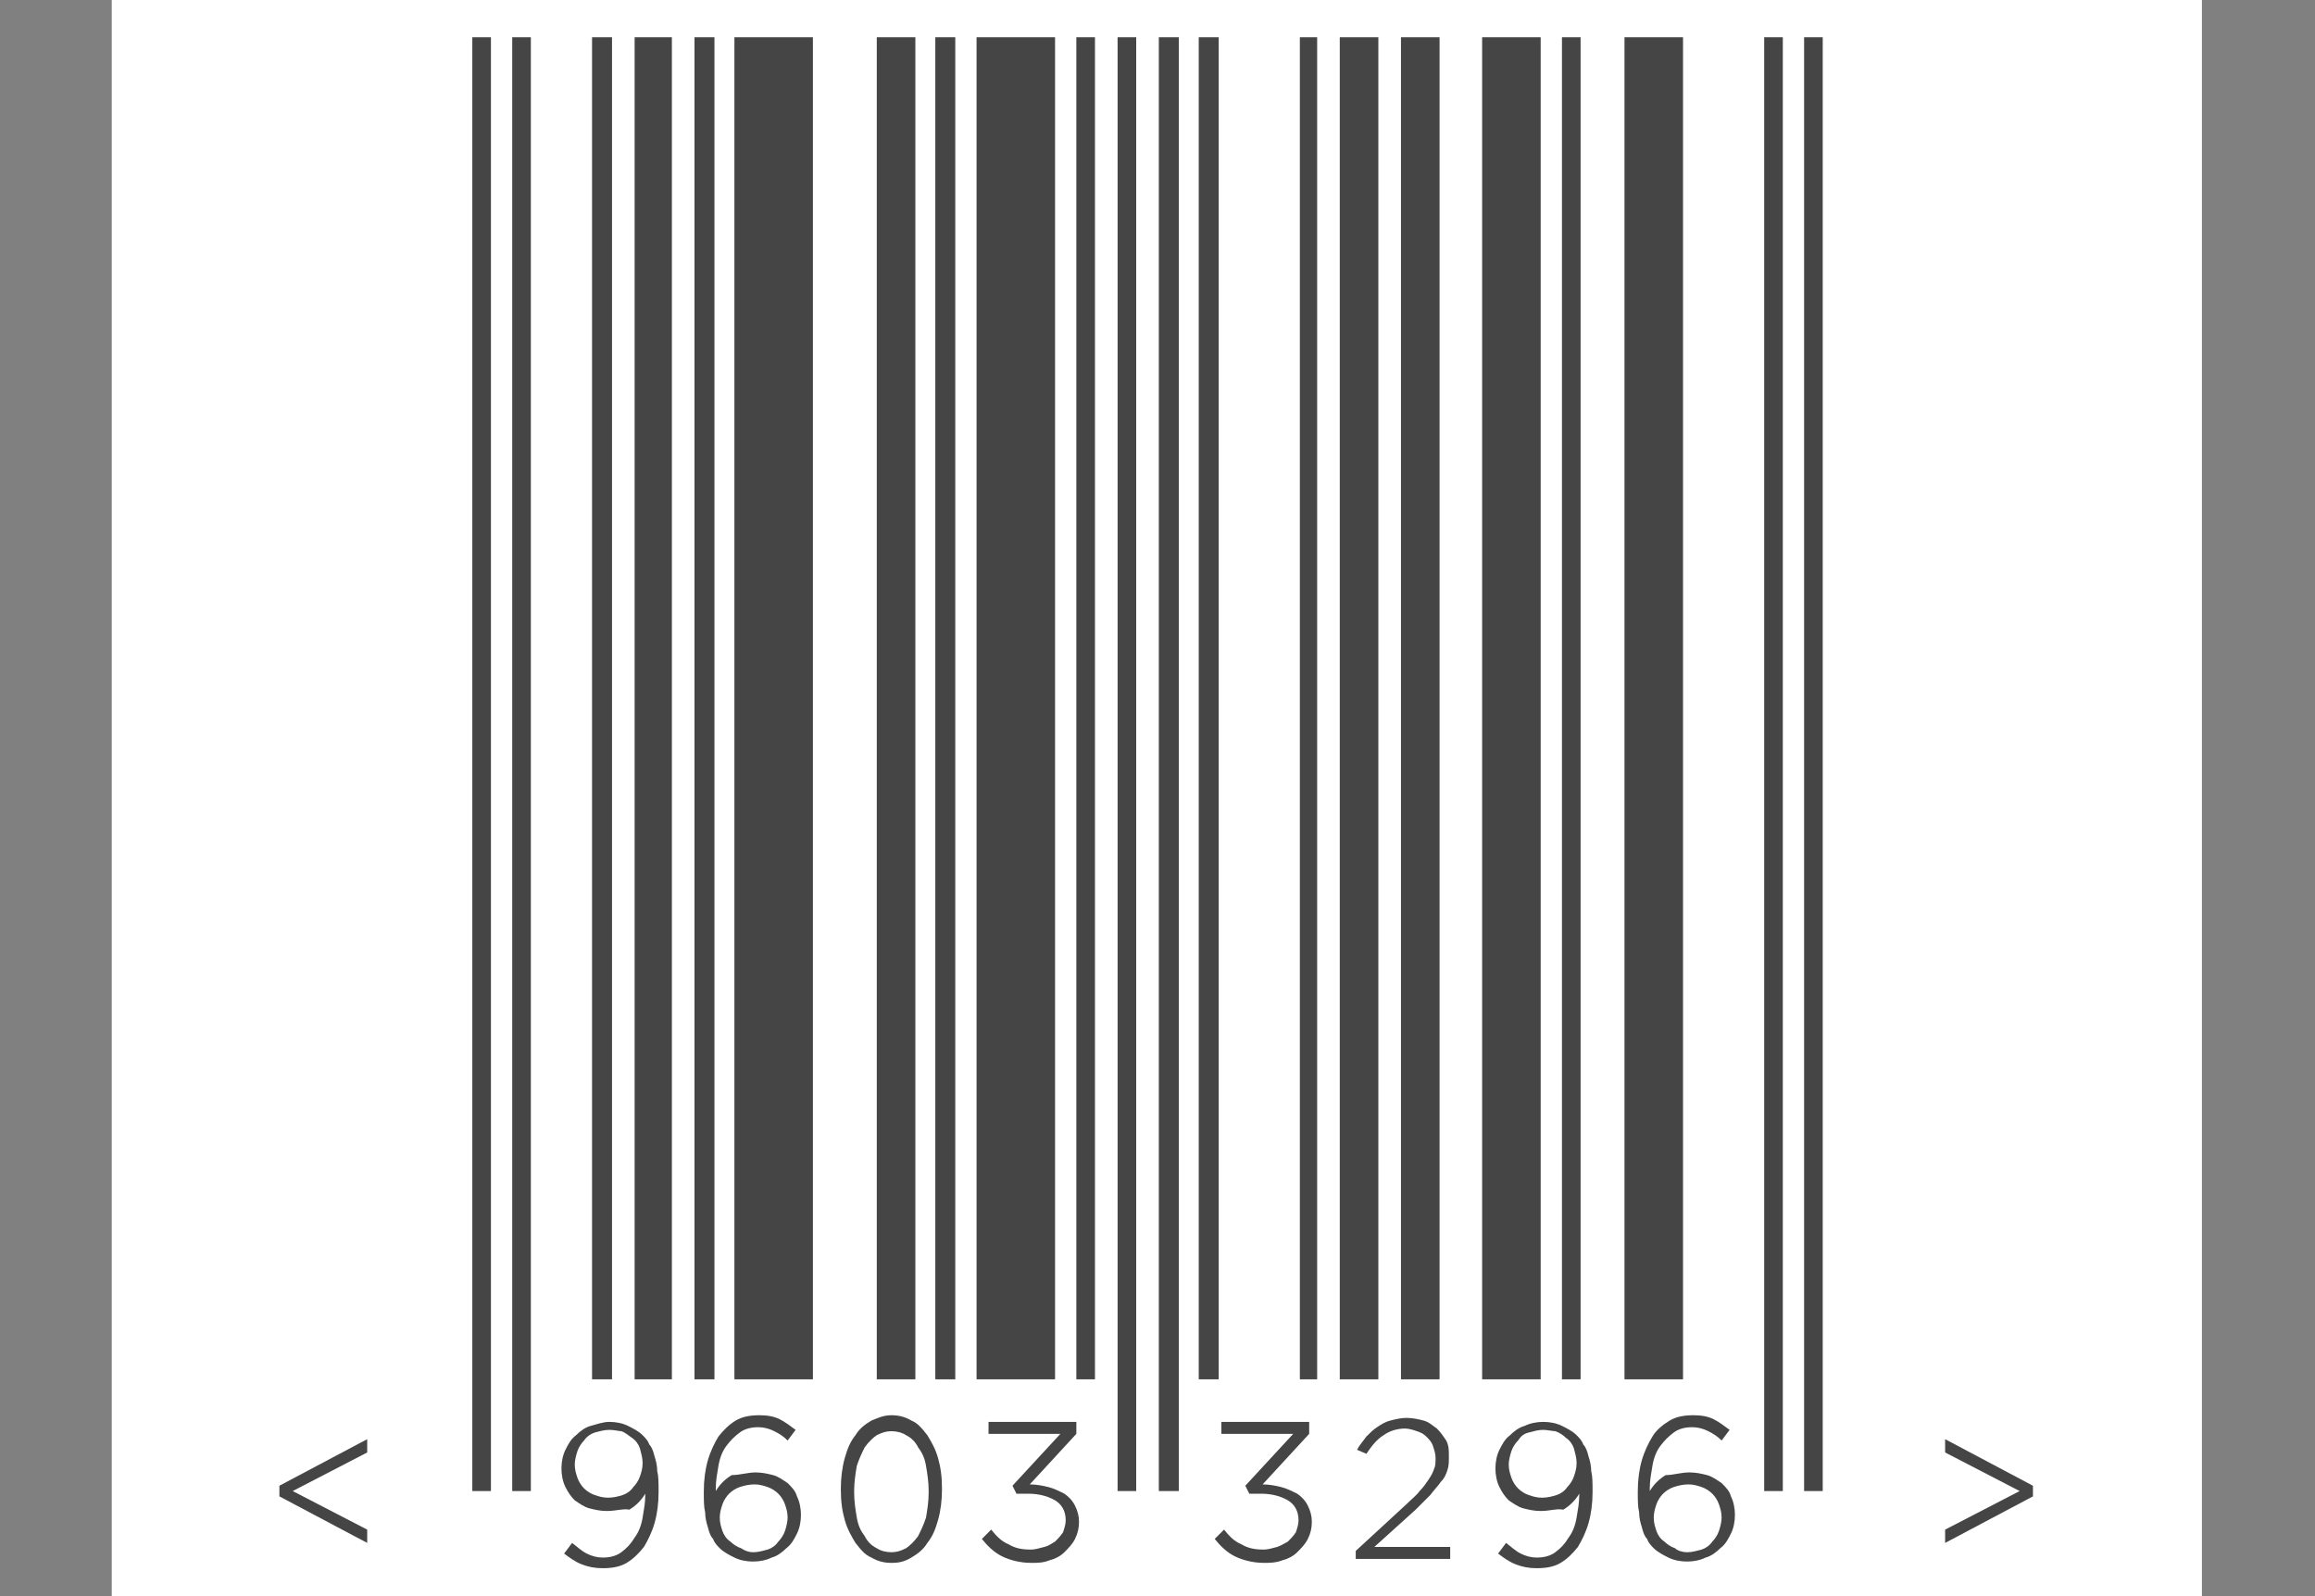 <?xml version="1.0" encoding="utf-8"?>
<!-- Generator: Adobe Illustrator 26.0.0, SVG Export Plug-In . SVG Version: 6.00 Build 0)  -->
<svg version="1.1" id="Layer_1" xmlns="http://www.w3.org/2000/svg" xmlns:xlink="http://www.w3.org/1999/xlink" x="0px" y="0px"
	 width="174px" height="120px" viewBox="0 0 174 120" style="enable-background:new 0 0 174 120;" xml:space="preserve">
<rect x="0" y="0" width="174" height="120" fill="#808080" stroke="none"/>
<style type="text/css">
	.st0{fill:none;}
	.st1{fill:#FFFFFF;}
	.st2{fill:#454545;}
</style>
<rect x="-0.1" class="st0" width="120" height="120"/>
<circle class="st0" cx="-171.4" cy="201.1" r="42.5"/>
<g>
	<rect x="8.4" y="-10.9" class="st1" width="157.1" height="143.4"/>
	<g>
		<path class="st2" d="M45.6,113.6c-0.5,0-0.9-0.1-1.3-0.2s-0.8-0.4-1.1-0.6c-0.3-0.3-0.5-0.6-0.7-1c-0.2-0.4-0.3-0.9-0.3-1.4v0
			c0-0.5,0.1-1,0.3-1.4c0.2-0.4,0.4-0.8,0.8-1.1c0.3-0.3,0.7-0.6,1.1-0.7s0.9-0.3,1.4-0.3c0.5,0,1,0.1,1.4,0.3
			c0.4,0.2,0.8,0.4,1.1,0.7c0.2,0.2,0.4,0.4,0.5,0.7c0.2,0.2,0.3,0.5,0.4,0.9c0.1,0.3,0.2,0.7,0.2,1.1c0.1,0.4,0.1,0.9,0.1,1.5v0.1
			c0,0.8-0.1,1.6-0.3,2.3c-0.2,0.7-0.5,1.3-0.8,1.8c-0.4,0.5-0.8,0.9-1.3,1.2c-0.5,0.3-1.1,0.4-1.8,0.4c-0.6,0-1.1-0.1-1.6-0.3
			c-0.5-0.2-0.9-0.5-1.3-0.8l0.6-0.8c0.4,0.3,0.7,0.6,1.1,0.8c0.4,0.2,0.8,0.3,1.2,0.3c0.5,0,1-0.1,1.4-0.4c0.4-0.3,0.7-0.6,1-1.1
			c0.3-0.4,0.5-0.9,0.6-1.5c0.1-0.6,0.2-1.1,0.2-1.7v-0.1c-0.3,0.5-0.7,0.9-1.2,1.2C46.9,113.4,46.3,113.6,45.6,113.6z M45.8,107.5
			c-0.4,0-0.7,0.1-1.1,0.2c-0.3,0.1-0.6,0.3-0.8,0.6c-0.2,0.2-0.4,0.5-0.5,0.8c-0.1,0.3-0.2,0.7-0.2,1v0c0,0.4,0.1,0.7,0.2,1
			c0.1,0.3,0.3,0.6,0.5,0.8c0.2,0.2,0.5,0.4,0.8,0.5c0.3,0.1,0.6,0.2,1,0.2c0.4,0,0.8-0.1,1.1-0.2c0.3-0.1,0.6-0.3,0.8-0.6
			c0.2-0.2,0.4-0.5,0.5-0.8c0.1-0.3,0.2-0.6,0.2-1v0c0-0.4-0.1-0.7-0.2-1.1c-0.1-0.3-0.3-0.6-0.6-0.8s-0.5-0.4-0.8-0.5
			C46.5,107.6,46.2,107.5,45.8,107.5z"/>
		<path class="st2" d="M56.8,110.7c0.5,0,0.9,0.1,1.3,0.2s0.8,0.4,1.1,0.6c0.3,0.3,0.6,0.6,0.7,1c0.2,0.4,0.3,0.9,0.3,1.4v0
			c0,0.5-0.1,1-0.3,1.4c-0.2,0.4-0.4,0.8-0.8,1.1c-0.3,0.3-0.7,0.6-1.1,0.7c-0.4,0.2-0.9,0.3-1.4,0.3c-0.5,0-1-0.1-1.4-0.3
			c-0.4-0.2-0.8-0.4-1.1-0.7c-0.2-0.2-0.4-0.4-0.5-0.7c-0.2-0.2-0.3-0.5-0.4-0.9c-0.1-0.3-0.2-0.7-0.2-1.1c-0.1-0.4-0.1-0.9-0.1-1.5
			v-0.1c0-0.8,0.1-1.6,0.3-2.3c0.2-0.7,0.5-1.3,0.8-1.8c0.4-0.5,0.8-0.9,1.3-1.2c0.5-0.3,1.1-0.4,1.8-0.4c0.6,0,1.1,0.1,1.5,0.3
			c0.4,0.2,0.8,0.5,1.2,0.8l-0.6,0.8c-0.3-0.3-0.6-0.5-1-0.7c-0.4-0.2-0.8-0.3-1.2-0.3c-0.5,0-1,0.1-1.4,0.4c-0.4,0.3-0.7,0.6-1,1
			c-0.3,0.4-0.5,0.9-0.6,1.5c-0.1,0.6-0.2,1.1-0.2,1.7v0.2c0.3-0.5,0.7-0.9,1.2-1.2C55.6,110.9,56.2,110.7,56.8,110.7z M56.6,116.7
			c0.4,0,0.7-0.1,1.1-0.2c0.3-0.1,0.6-0.3,0.8-0.6c0.2-0.2,0.4-0.5,0.5-0.8c0.1-0.3,0.2-0.7,0.2-1v0c0-0.4-0.1-0.7-0.2-1
			c-0.1-0.3-0.3-0.6-0.5-0.8c-0.2-0.2-0.5-0.4-0.8-0.5c-0.3-0.1-0.6-0.2-1-0.2c-0.4,0-0.8,0.1-1.1,0.2c-0.3,0.1-0.6,0.3-0.8,0.5
			c-0.2,0.2-0.4,0.5-0.5,0.8c-0.1,0.3-0.2,0.6-0.2,1v0c0,0.4,0.1,0.7,0.2,1c0.1,0.3,0.3,0.6,0.6,0.8c0.2,0.2,0.5,0.4,0.8,0.5
			C56,116.6,56.3,116.7,56.6,116.7z"/>
		<path class="st2" d="M67,117.5c-0.5,0-1-0.1-1.5-0.4c-0.5-0.2-0.8-0.6-1.2-1.1c-0.3-0.5-0.6-1-0.8-1.7c-0.2-0.7-0.3-1.4-0.3-2.3
			v-0.1c0-0.8,0.1-1.6,0.3-2.3c0.2-0.7,0.4-1.2,0.8-1.7c0.3-0.5,0.7-0.8,1.2-1.1c0.5-0.2,0.9-0.4,1.5-0.4c0.5,0,1,0.1,1.5,0.4
			c0.5,0.2,0.8,0.6,1.2,1.1c0.3,0.5,0.6,1,0.8,1.7c0.2,0.7,0.3,1.4,0.3,2.3v0.1c0,0.8-0.1,1.6-0.3,2.3c-0.2,0.7-0.4,1.2-0.8,1.7
			c-0.3,0.5-0.7,0.8-1.2,1.1C68,117.4,67.6,117.5,67,117.5z M67,107.6c-0.4,0-0.7,0.1-1.1,0.3c-0.3,0.2-0.6,0.5-0.9,0.9
			c-0.2,0.4-0.4,0.8-0.6,1.4c-0.1,0.6-0.2,1.2-0.2,1.9v0.1c0,0.7,0.1,1.3,0.2,1.9c0.1,0.6,0.3,1,0.6,1.4c0.2,0.4,0.5,0.7,0.9,0.9
			c0.3,0.2,0.7,0.3,1.1,0.3c0.4,0,0.7-0.1,1.1-0.3c0.3-0.2,0.6-0.5,0.9-0.9c0.2-0.4,0.4-0.8,0.6-1.4c0.1-0.6,0.2-1.2,0.2-1.9v-0.1
			c0-0.7-0.1-1.3-0.2-1.9c-0.1-0.6-0.3-1-0.6-1.4c-0.2-0.4-0.5-0.7-0.9-0.9C67.8,107.7,67.4,107.6,67,107.6z"/>
		<path class="st2" d="M77.5,117.5c-0.8,0-1.6-0.2-2.2-0.5c-0.6-0.3-1.1-0.8-1.5-1.3l0.7-0.7c0.4,0.5,0.8,0.9,1.3,1.1
			c0.5,0.3,1,0.4,1.7,0.4c0.3,0,0.6-0.1,1-0.2s0.6-0.3,0.8-0.4c0.2-0.2,0.4-0.4,0.6-0.7c0.1-0.3,0.2-0.6,0.2-0.9v0
			c0-0.7-0.3-1.2-0.8-1.5c-0.5-0.3-1.2-0.5-2-0.5h-0.9l-0.3-0.6l3.6-3.9h-5.4v-0.9h6.6v0.9l-3.5,3.8c0.5,0,1,0.1,1.4,0.2
			c0.4,0.1,0.8,0.3,1.2,0.5c0.3,0.2,0.6,0.5,0.8,0.9c0.2,0.4,0.3,0.8,0.3,1.2v0c0,0.5-0.1,0.9-0.3,1.3c-0.2,0.4-0.5,0.7-0.8,1
			c-0.3,0.3-0.7,0.5-1.1,0.6C78.4,117.5,78,117.5,77.5,117.5z"/>
	</g>
	<g>
		<path class="st2" d="M21,112.5v-0.8l6.6-3.5v1l-5.6,2.9l5.6,2.9v1L21,112.5z"/>
	</g>
	<g>
		<path class="st2" d="M146.2,116v-1l5.6-2.9l-5.6-2.9v-1l6.6,3.5v0.8L146.2,116z"/>
	</g>
	<g>
		<path class="st2" d="M95,117.5c-0.8,0-1.6-0.2-2.2-0.5c-0.6-0.3-1.1-0.8-1.5-1.3l0.7-0.7c0.4,0.5,0.8,0.9,1.3,1.1
			c0.5,0.3,1,0.4,1.7,0.4c0.3,0,0.6-0.1,1-0.2c0.3-0.1,0.6-0.3,0.8-0.4c0.2-0.2,0.4-0.4,0.6-0.7c0.1-0.3,0.2-0.6,0.2-0.9v0
			c0-0.7-0.3-1.2-0.8-1.5c-0.5-0.3-1.2-0.5-2-0.5h-0.9l-0.3-0.6l3.6-3.9h-5.4v-0.9h6.6v0.9l-3.5,3.8c0.5,0,1,0.1,1.4,0.2
			c0.4,0.1,0.8,0.3,1.2,0.5c0.3,0.2,0.6,0.5,0.8,0.9c0.2,0.4,0.3,0.8,0.3,1.2v0c0,0.5-0.1,0.9-0.3,1.3c-0.2,0.4-0.5,0.7-0.8,1
			s-0.7,0.5-1.1,0.6C95.9,117.5,95.4,117.5,95,117.5z"/>
		<path class="st2" d="M101.9,117.4v-0.8l3.8-3.5c0.4-0.4,0.8-0.7,1-1c0.3-0.3,0.5-0.6,0.7-0.9c0.2-0.3,0.3-0.5,0.4-0.8
			c0.1-0.2,0.1-0.5,0.1-0.8c0-0.3-0.1-0.6-0.2-0.9c-0.1-0.3-0.3-0.5-0.5-0.7s-0.4-0.3-0.7-0.4c-0.3-0.1-0.6-0.2-0.9-0.2
			c-0.6,0-1.2,0.2-1.6,0.5c-0.5,0.3-0.9,0.8-1.3,1.4L102,109c0.2-0.4,0.5-0.7,0.7-1c0.3-0.3,0.5-0.5,0.8-0.7c0.3-0.2,0.6-0.4,1-0.5
			c0.4-0.1,0.8-0.2,1.2-0.2c0.5,0,0.9,0.1,1.3,0.2c0.4,0.1,0.7,0.4,1,0.6c0.3,0.3,0.5,0.6,0.7,0.9c0.2,0.4,0.2,0.7,0.2,1.2v0
			c0,0.4,0,0.7-0.1,1c-0.1,0.3-0.2,0.6-0.5,0.9c-0.2,0.3-0.5,0.6-0.8,1c-0.3,0.3-0.7,0.7-1.1,1.1l-3.1,2.8h5.7v0.9H101.9z"/>
		<path class="st2" d="M115.8,113.6c-0.5,0-0.9-0.1-1.3-0.2c-0.4-0.1-0.8-0.4-1.1-0.6c-0.3-0.3-0.5-0.6-0.7-1
			c-0.2-0.4-0.3-0.9-0.3-1.4v0c0-0.5,0.1-1,0.3-1.4c0.2-0.4,0.4-0.8,0.8-1.1c0.3-0.3,0.7-0.6,1.1-0.7c0.4-0.2,0.9-0.3,1.4-0.3
			c0.5,0,1,0.1,1.4,0.3c0.4,0.2,0.8,0.4,1.1,0.7c0.2,0.2,0.4,0.4,0.5,0.7c0.2,0.2,0.3,0.5,0.4,0.9c0.1,0.3,0.2,0.7,0.2,1.1
			c0.1,0.4,0.1,0.9,0.1,1.5v0.1c0,0.8-0.1,1.6-0.3,2.3c-0.2,0.7-0.5,1.3-0.8,1.8c-0.4,0.5-0.8,0.9-1.3,1.2c-0.5,0.3-1.1,0.4-1.8,0.4
			c-0.6,0-1.1-0.1-1.6-0.3c-0.5-0.2-0.9-0.5-1.3-0.8l0.6-0.8c0.4,0.3,0.7,0.6,1.1,0.8c0.4,0.2,0.8,0.3,1.2,0.3c0.5,0,1-0.1,1.4-0.4
			c0.4-0.3,0.7-0.6,1-1.1c0.3-0.4,0.5-0.9,0.6-1.5c0.1-0.6,0.2-1.1,0.2-1.7v-0.1c-0.3,0.5-0.7,0.9-1.2,1.2
			C117,113.4,116.5,113.6,115.8,113.6z M116,107.5c-0.4,0-0.7,0.1-1.1,0.2s-0.6,0.3-0.8,0.6c-0.2,0.2-0.4,0.5-0.5,0.8
			c-0.1,0.3-0.2,0.7-0.2,1v0c0,0.4,0.1,0.7,0.2,1c0.1,0.3,0.3,0.6,0.5,0.8c0.2,0.2,0.5,0.4,0.8,0.5c0.3,0.1,0.6,0.2,1,0.2
			c0.4,0,0.8-0.1,1.1-0.2c0.3-0.1,0.6-0.3,0.8-0.6c0.2-0.2,0.4-0.5,0.5-0.8c0.1-0.3,0.2-0.6,0.2-1v0c0-0.4-0.1-0.7-0.2-1.1
			c-0.1-0.3-0.3-0.6-0.6-0.8c-0.2-0.2-0.5-0.4-0.8-0.5C116.7,107.6,116.3,107.5,116,107.5z"/>
		<path class="st2" d="M127,110.7c0.5,0,0.9,0.1,1.3,0.2c0.4,0.1,0.8,0.4,1.1,0.6c0.3,0.3,0.6,0.6,0.7,1c0.2,0.4,0.3,0.9,0.3,1.4v0
			c0,0.5-0.1,1-0.3,1.4c-0.2,0.4-0.4,0.8-0.8,1.1c-0.3,0.3-0.7,0.6-1.1,0.7c-0.4,0.2-0.9,0.3-1.4,0.3c-0.5,0-1-0.1-1.4-0.3
			c-0.4-0.2-0.8-0.4-1.1-0.7c-0.2-0.2-0.4-0.4-0.5-0.7c-0.2-0.2-0.3-0.5-0.4-0.9c-0.1-0.3-0.2-0.7-0.2-1.1c-0.1-0.4-0.1-0.9-0.1-1.5
			v-0.1c0-0.8,0.1-1.6,0.3-2.3c0.2-0.7,0.5-1.3,0.8-1.8s0.8-0.9,1.3-1.2c0.5-0.3,1.1-0.4,1.8-0.4c0.6,0,1.1,0.1,1.5,0.3
			c0.4,0.2,0.8,0.5,1.2,0.8l-0.6,0.8c-0.3-0.3-0.6-0.5-1-0.7c-0.4-0.2-0.8-0.3-1.2-0.3c-0.5,0-1,0.1-1.4,0.4c-0.4,0.3-0.7,0.6-1,1
			c-0.3,0.4-0.5,0.9-0.6,1.5c-0.1,0.6-0.2,1.1-0.2,1.7v0.2c0.3-0.5,0.7-0.9,1.2-1.2C125.8,110.9,126.3,110.7,127,110.7z
			 M126.8,116.7c0.4,0,0.7-0.1,1.1-0.2c0.3-0.1,0.6-0.3,0.8-0.6c0.2-0.2,0.4-0.5,0.5-0.8c0.1-0.3,0.2-0.7,0.2-1v0
			c0-0.4-0.1-0.7-0.2-1c-0.1-0.3-0.3-0.6-0.5-0.8s-0.5-0.4-0.8-0.5c-0.3-0.1-0.6-0.2-1-0.2c-0.4,0-0.8,0.1-1.1,0.2
			c-0.3,0.1-0.6,0.3-0.8,0.5c-0.2,0.2-0.4,0.5-0.5,0.8c-0.1,0.3-0.2,0.6-0.2,1v0c0,0.4,0.1,0.7,0.2,1c0.1,0.3,0.3,0.6,0.6,0.8
			c0.2,0.2,0.5,0.4,0.8,0.5C126.1,116.6,126.5,116.7,126.8,116.7z"/>
	</g>
	<g>
		<rect x="35.5" y="2.8" class="st2" width="1.4" height="109.3"/>
		<rect x="38.5" y="2.8" class="st2" width="1.4" height="109.3"/>
		<rect x="47.7" y="2.8" class="st2" width="2.8" height="100.9"/>
		<rect x="80.9" y="2.8" class="st2" width="1.4" height="100.9"/>
		<rect x="84" y="2.8" class="st2" width="1.4" height="109.3"/>
		<rect x="100.7" y="2.8" class="st2" width="2.9" height="100.9"/>
		<rect x="105.3" y="2.8" class="st2" width="2.9" height="100.9"/>
		<rect x="117.4" y="2.8" class="st2" width="1.4" height="100.9"/>
		<rect x="132.6" y="2.8" class="st2" width="1.4" height="109.3"/>
		<rect x="44.5" y="2.8" class="st2" width="1.5" height="100.9"/>
		<rect x="52.2" y="2.8" class="st2" width="1.5" height="100.9"/>
		<rect x="55.2" y="2.8" class="st2" width="5.9" height="100.9"/>
		<rect x="65.9" y="2.8" class="st2" width="2.9" height="100.9"/>
		<rect x="70.3" y="2.8" class="st2" width="1.5" height="100.9"/>
		<rect x="90.1" y="2.8" class="st2" width="1.5" height="100.9"/>
		<rect x="73.4" y="2.8" class="st2" width="5.9" height="100.9"/>
		<rect x="97.7" y="2.8" class="st2" width="1.3" height="100.9"/>
		<rect x="111.4" y="2.8" class="st2" width="4.4" height="100.9"/>
		<rect x="122.1" y="2.8" class="st2" width="4.4" height="100.9"/>
		<rect x="135.6" y="2.8" class="st2" width="1.4" height="109.3"/>
		<rect x="87.1" y="2.8" class="st2" width="1.5" height="109.3"/>
	</g>
</g>
</svg>
